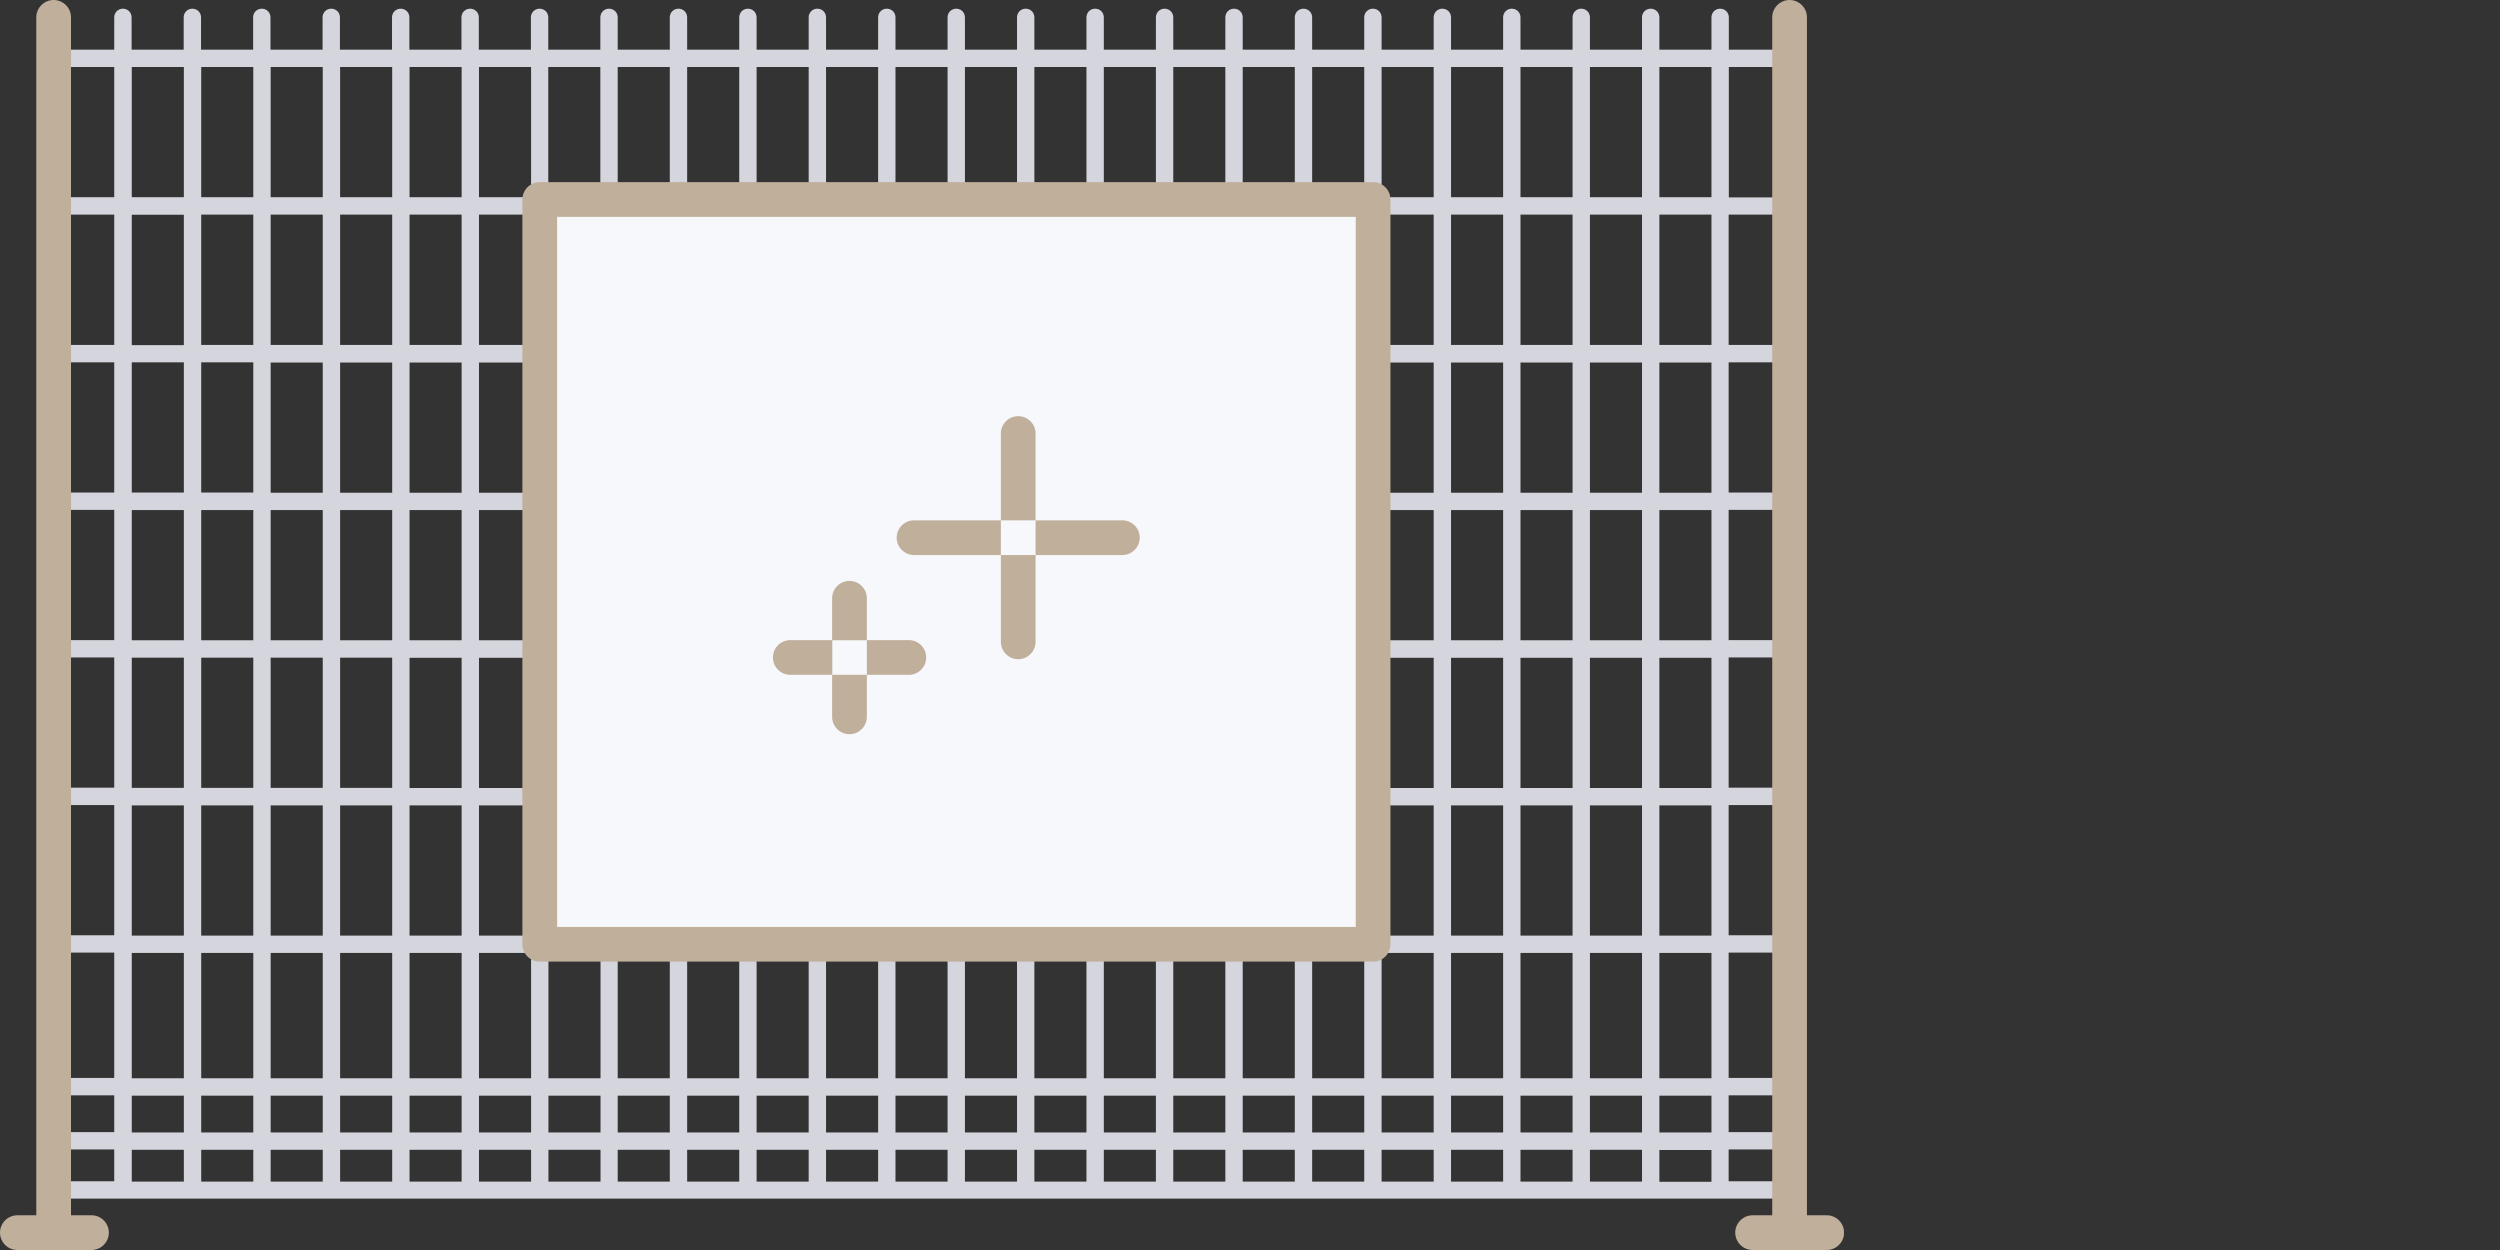 <?xml version="1.0" encoding="UTF-8"?>
<svg xmlns="http://www.w3.org/2000/svg" width="144" height="72" viewBox="0 0 144 72" fill="none">
  <rect x="0" y="0" width="144" height="72" fill="#333333" stroke="none"/>
  <g clip-path="url(#clip0_505_35252)">
    <path d="M102.19 12.37C102.47 12.37 102.69 12.15 102.69 11.87C102.69 11.59 102.47 11.37 102.19 11.37H99.58V3.86H102.19C102.47 3.86 102.69 3.64 102.69 3.36C102.69 3.08 102.47 2.86 102.19 2.86H99.58V1C99.58 0.72 99.36 0.5 99.08 0.5C98.8 0.5 98.58 0.72 98.58 1V2.86H95.58V1C95.58 0.72 95.36 0.5 95.08 0.5C94.8 0.5 94.58 0.72 94.58 1V2.86H91.58V1C91.58 0.72 91.36 0.5 91.08 0.5C90.8 0.5 90.58 0.72 90.58 1V2.86H87.58V1C87.58 0.72 87.36 0.5 87.08 0.5C86.8 0.5 86.58 0.72 86.58 1V2.86H83.58V1C83.58 0.72 83.36 0.5 83.08 0.5C82.8 0.5 82.58 0.72 82.58 1V2.86H79.58V1C79.58 0.72 79.36 0.5 79.08 0.5C78.8 0.5 78.58 0.72 78.58 1V2.86H75.58V1C75.58 0.72 75.36 0.5 75.08 0.5C74.8 0.5 74.58 0.72 74.58 1V2.86H71.58V1C71.58 0.72 71.36 0.5 71.08 0.5C70.8 0.5 70.58 0.72 70.58 1V2.86H67.58V1C67.58 0.72 67.36 0.5 67.08 0.5C66.8 0.5 66.58 0.72 66.58 1V2.86H63.58V1C63.58 0.72 63.36 0.5 63.08 0.5C62.8 0.5 62.58 0.72 62.58 1V2.86H59.58V1C59.58 0.72 59.36 0.5 59.08 0.5C58.8 0.5 58.58 0.72 58.58 1V2.86H55.58V1C55.58 0.72 55.36 0.5 55.08 0.5C54.8 0.5 54.58 0.72 54.58 1V2.86H51.58V1C51.58 0.72 51.36 0.5 51.08 0.5C50.8 0.5 50.58 0.72 50.58 1V2.86H47.58V1C47.58 0.72 47.36 0.5 47.08 0.5C46.8 0.5 46.58 0.72 46.58 1V2.86H43.58V1C43.58 0.72 43.36 0.5 43.08 0.5C42.8 0.5 42.58 0.72 42.58 1V2.86H39.58V1C39.58 0.72 39.36 0.5 39.08 0.5C38.8 0.5 38.58 0.72 38.58 1V2.86H35.58V1C35.58 0.72 35.36 0.5 35.08 0.5C34.8 0.5 34.58 0.72 34.58 1V2.86H31.58V1C31.58 0.72 31.36 0.5 31.08 0.5C30.8 0.5 30.58 0.72 30.58 1V2.86H27.58V1C27.58 0.72 27.36 0.5 27.08 0.5C26.8 0.5 26.58 0.72 26.58 1V2.86H23.58V1C23.58 0.72 23.36 0.5 23.08 0.5C22.8 0.5 22.58 0.72 22.58 1V2.86H19.58V1C19.58 0.72 19.36 0.5 19.08 0.5C18.8 0.5 18.58 0.72 18.58 1V2.86H15.58V1C15.58 0.72 15.36 0.5 15.08 0.5C14.8 0.5 14.58 0.72 14.58 1V2.86H11.58V1C11.58 0.72 11.36 0.5 11.08 0.5C10.8 0.5 10.58 0.72 10.58 1V2.86H7.58V1C7.58 0.72 7.36 0.5 7.08 0.5C6.8 0.5 6.58 0.72 6.58 1V2.86H3.08C2.8 2.86 2.58 3.08 2.58 3.36C2.58 3.64 2.8 3.86 3.08 3.86H6.58V11.36H3.08C2.8 11.36 2.58 11.58 2.58 11.86C2.58 12.14 2.8 12.36 3.08 12.36H6.58V19.87H3.08C2.8 19.87 2.58 20.09 2.58 20.37C2.58 20.65 2.8 20.87 3.08 20.87H6.58V28.37H3.08C2.8 28.37 2.58 28.59 2.58 28.87C2.58 29.15 2.8 29.37 3.08 29.37H6.58V36.87H3.08C2.8 36.87 2.58 37.09 2.58 37.37C2.58 37.65 2.8 37.87 3.08 37.87H6.58V45.37H3.08C2.8 45.37 2.58 45.59 2.58 45.87C2.58 46.15 2.8 46.37 3.08 46.37H6.58V53.87H3.08C2.8 53.87 2.58 54.09 2.58 54.37C2.58 54.65 2.8 54.87 3.08 54.87H6.58V62.09H3.08C2.8 62.09 2.58 62.31 2.58 62.59C2.58 62.87 2.8 63.09 3.08 63.09H6.58V65.21H3.08C2.8 65.21 2.58 65.43 2.58 65.71C2.58 65.99 2.8 66.21 3.08 66.21H6.58V68.04H3.08C2.8 68.04 2.58 68.26 2.58 68.54C2.58 68.82 2.8 69.04 3.08 69.04H102.18C102.46 69.04 102.68 68.82 102.68 68.54C102.68 68.26 102.46 68.04 102.18 68.04H99.57V66.21H102.18C102.46 66.21 102.68 65.99 102.68 65.71C102.68 65.43 102.46 65.21 102.18 65.21H99.57V63.09H102.18C102.46 63.09 102.68 62.87 102.68 62.59C102.68 62.31 102.46 62.09 102.18 62.09H99.57V54.87H102.18C102.46 54.87 102.68 54.65 102.68 54.37C102.68 54.09 102.46 53.87 102.18 53.87H99.57V46.37H102.18C102.46 46.37 102.68 46.15 102.68 45.87C102.68 45.59 102.46 45.37 102.18 45.37H99.57V37.87H102.18C102.46 37.87 102.68 37.65 102.68 37.37C102.68 37.09 102.46 36.87 102.18 36.87H99.57V29.37H102.18C102.46 29.37 102.68 29.15 102.68 28.87C102.68 28.59 102.46 28.37 102.18 28.37H99.57V20.87H102.18C102.46 20.87 102.68 20.65 102.68 20.37C102.68 20.09 102.46 19.87 102.18 19.87H99.57V12.36H102.18L102.19 12.37ZM98.58 3.86V11.36H95.58V3.86H98.58ZM94.58 3.86V11.36H91.58V3.86H94.58ZM74.58 45.39H71.58V37.89H74.58V45.39ZM75.58 37.88H78.58V45.38H75.58V37.88ZM70.58 45.39H67.58V37.89H70.58V45.39ZM66.58 45.39H63.58V37.89H66.58V45.39ZM62.58 45.39H59.58V37.89H62.58V45.39ZM58.58 45.39H55.58V37.89H58.58V45.39ZM54.58 45.39H51.58V37.89H54.58V45.39ZM50.58 45.39H47.58V37.89H50.58V45.39ZM46.58 45.39H43.58V37.89H46.58V45.39ZM42.58 45.39H39.58V37.89H42.58V45.39ZM38.58 45.39H35.58V37.89H38.58V45.39ZM34.58 45.39H31.58V37.89H34.58V45.39ZM30.59 45.39H27.59V37.89H30.59V45.39ZM26.59 45.39H23.59V37.89H26.59V45.39ZM26.59 46.39V53.89H23.59V46.39H26.59ZM27.59 46.39H30.59V53.89H27.59V46.39ZM31.59 46.39H34.59V53.89H31.59V46.39ZM35.58 46.39H38.58V53.89H35.58V46.39ZM39.58 46.39H42.58V53.89H39.58V46.39ZM43.58 46.39H46.58V53.89H43.58V46.39ZM47.58 46.39H50.58V53.89H47.58V46.39ZM51.58 46.39H54.58V53.89H51.58V46.39ZM55.58 46.39H58.58V53.89H55.58V46.39ZM59.58 46.39H62.58V53.89H59.58V46.39ZM63.58 46.39H66.58V53.89H63.58V46.39ZM67.58 46.39H70.58V53.89H67.58V46.39ZM71.58 46.39H74.58V53.89H71.58V46.39ZM75.58 46.39H78.58V53.89H75.58V46.39ZM79.58 46.39H82.58V53.89H79.58V46.39ZM79.58 45.39V37.89H82.58V45.39H79.58ZM79.58 36.88V29.38H82.58V36.88H79.58ZM78.58 36.88H75.58V29.38H78.58V36.88ZM74.58 36.88H71.58V29.38H74.58V36.88ZM70.58 36.88H67.58V29.38H70.58V36.88ZM66.58 36.88H63.58V29.38H66.58V36.88ZM62.58 36.88H59.58V29.38H62.58V36.88ZM58.58 36.88H55.58V29.38H58.58V36.88ZM54.58 36.88H51.58V29.38H54.58V36.88ZM50.58 36.88H47.58V29.38H50.58V36.88ZM46.58 36.88H43.58V29.38H46.58V36.88ZM42.58 36.88H39.58V29.38H42.58V36.88ZM38.58 36.88H35.58V29.38H38.58V36.88ZM34.58 36.88H31.58V29.38H34.58V36.88ZM30.59 36.88H27.59V29.38H30.59V36.88ZM26.59 36.88H23.59V29.38H26.59V36.88ZM22.59 36.88H19.59V29.38H22.59V36.88ZM22.59 37.88V45.38H19.59V37.88H22.59ZM22.59 46.39V53.89H19.59V46.39H22.59ZM22.59 54.89V62.11H19.59V54.89H22.59ZM23.59 54.89H26.59V62.11H23.59V54.89ZM27.59 54.89H30.59V62.11H27.59V54.89ZM31.59 54.89H34.59V62.11H31.59V54.89ZM35.58 54.89H38.58V62.11H35.58V54.89ZM39.58 54.89H42.58V62.11H39.58V54.89ZM43.58 54.89H46.58V62.11H43.58V54.89ZM47.58 54.89H50.58V62.11H47.58V54.89ZM51.58 54.89H54.58V62.11H51.58V54.89ZM55.58 54.89H58.58V62.11H55.58V54.89ZM59.58 54.89H62.58V62.11H59.58V54.89ZM63.58 54.89H66.58V62.11H63.58V54.89ZM67.58 54.89H70.58V62.11H67.58V54.89ZM71.58 54.89H74.58V62.11H71.58V54.89ZM75.58 54.89H78.58V62.11H75.58V54.89ZM79.58 54.89H82.58V62.11H79.58V54.89ZM83.58 54.89H86.58V62.11H83.58V54.89ZM83.58 53.89V46.39H86.58V53.89H83.58ZM83.58 45.39V37.89H86.58V45.39H83.58ZM83.58 36.88V29.38H86.58V36.88H83.58ZM83.58 28.38V20.88H86.58V28.38H83.58ZM82.58 28.38H79.58V20.88H82.58V28.38ZM78.58 28.38H75.58V20.88H78.58V28.38ZM74.58 28.38H71.58V20.88H74.58V28.38ZM70.58 28.38H67.58V20.88H70.58V28.38ZM66.58 28.38H63.58V20.88H66.58V28.38ZM62.58 28.38H59.58V20.88H62.58V28.38ZM58.58 28.38H55.58V20.88H58.58V28.38ZM54.58 28.38H51.58V20.88H54.58V28.38ZM50.58 28.38H47.58V20.88H50.58V28.38ZM46.58 28.38H43.58V20.88H46.58V28.38ZM42.58 28.38H39.58V20.88H42.58V28.38ZM38.58 28.38H35.58V20.88H38.58V28.38ZM34.58 28.38H31.58V20.88H34.58V28.38ZM30.59 28.38H27.59V20.88H30.59V28.38ZM26.59 28.38H23.59V20.88H26.59V28.38ZM22.59 28.38H19.59V20.88H22.59V28.38ZM18.59 28.38H15.59V20.88H18.59V28.38ZM18.59 29.38V36.88H15.59V29.38H18.59ZM18.59 37.88V45.38H15.59V37.88H18.59ZM18.59 46.39V53.89H15.59V46.39H18.59ZM18.59 54.89V62.11H15.59V54.89H18.59ZM18.59 63.11V65.23H15.59V63.11H18.59ZM19.59 63.11H22.59V65.23H19.59V63.11ZM23.59 63.11H26.59V65.23H23.59V63.11ZM27.59 63.11H30.59V65.23H27.59V63.11ZM31.59 63.11H34.59V65.23H31.59V63.11ZM35.58 63.11H38.58V65.23H35.58V63.11ZM39.58 63.11H42.58V65.23H39.58V63.11ZM43.58 63.11H46.58V65.23H43.58V63.11ZM47.58 63.11H50.58V65.23H47.58V63.11ZM51.58 63.11H54.58V65.23H51.58V63.11ZM55.58 63.11H58.58V65.23H55.58V63.11ZM59.58 63.11H62.58V65.23H59.58V63.11ZM63.58 63.11H66.58V65.23H63.58V63.11ZM67.58 63.11H70.58V65.23H67.58V63.11ZM71.58 63.11H74.58V65.23H71.58V63.11ZM75.58 63.11H78.58V65.23H75.58V63.11ZM79.58 63.11H82.58V65.23H79.58V63.11ZM83.58 63.11H86.58V65.23H83.58V63.11ZM87.58 63.11H90.58V65.23H87.58V63.11ZM87.58 62.11V54.89H90.58V62.11H87.58ZM87.58 53.89V46.39H90.58V53.89H87.58ZM87.58 45.39V37.89H90.58V45.39H87.58ZM87.58 36.88V29.38H90.58V36.88H87.58ZM87.58 28.38V20.88H90.58V28.38H87.58ZM87.58 19.87V12.36H90.58V19.87H87.58ZM86.58 19.87H83.58V12.36H86.58V19.87ZM82.58 19.87H79.58V12.36H82.58V19.87ZM78.58 19.87H75.58V12.36H78.58V19.87ZM74.58 19.87H71.58V12.36H74.58V19.87ZM70.58 19.87H67.58V12.36H70.58V19.87ZM66.58 19.87H63.58V12.36H66.58V19.87ZM62.58 19.87H59.58V12.36H62.58V19.87ZM58.58 19.87H55.58V12.36H58.58V19.87ZM54.58 19.87H51.58V12.36H54.58V19.87ZM50.58 19.87H47.58V12.36H50.58V19.87ZM46.58 19.87H43.58V12.36H46.58V19.87ZM42.58 19.87H39.58V12.36H42.58V19.87ZM38.58 19.87H35.58V12.36H38.58V19.87ZM34.58 19.87H31.58V12.36H34.58V19.87ZM30.59 19.87H27.59V12.36H30.59V19.87ZM26.59 19.87H23.59V12.36H26.59V19.87ZM22.59 19.87H19.59V12.36H22.59V19.87ZM18.59 19.87H15.59V12.36H18.59V19.87ZM14.59 19.87H11.59V12.36H14.59V19.87ZM14.59 20.87V28.37H11.59V20.87H14.59ZM14.59 29.38V36.88H11.59V29.38H14.59ZM14.59 37.88V45.38H11.59V37.88H14.59ZM14.59 46.39V53.89H11.59V46.39H14.59ZM14.59 54.89V62.11H11.59V54.89H14.59ZM14.59 63.11V65.23H11.59V63.11H14.59ZM14.59 66.23V68.06H11.59V66.23H14.59ZM15.59 66.23H18.59V68.06H15.59V66.23ZM19.59 66.23H22.59V68.06H19.59V66.23ZM23.59 66.23H26.59V68.06H23.59V66.23ZM27.59 66.23H30.59V68.06H27.59V66.23ZM31.59 66.23H34.59V68.06H31.59V66.23ZM35.58 66.23H38.58V68.06H35.58V66.23ZM39.58 66.23H42.58V68.06H39.58V66.23ZM43.58 66.23H46.58V68.06H43.58V66.23ZM47.58 66.23H50.58V68.06H47.58V66.23ZM51.58 66.23H54.58V68.06H51.58V66.23ZM55.58 66.23H58.58V68.06H55.58V66.23ZM59.58 66.23H62.58V68.06H59.58V66.23ZM63.58 66.23H66.58V68.06H63.58V66.23ZM67.58 66.23H70.58V68.06H67.58V66.23ZM71.58 66.23H74.58V68.06H71.58V66.23ZM75.58 66.23H78.58V68.06H75.58V66.23ZM79.58 66.23H82.58V68.06H79.58V66.23ZM83.58 66.23H86.58V68.06H83.58V66.23ZM87.58 66.23H90.58V68.06H87.58V66.23ZM91.58 66.23H94.58V68.06H91.58V66.23ZM91.58 65.23V63.11H94.58V65.23H91.58ZM91.58 62.11V54.89H94.58V62.11H91.58ZM91.58 53.89V46.39H94.58V53.89H91.58ZM91.58 45.39V37.89H94.58V45.39H91.58ZM91.58 36.88V29.38H94.58V36.88H91.58ZM91.58 28.38V20.88H94.58V28.38H91.58ZM91.58 19.87V12.36H94.58V19.87H91.58ZM90.58 3.86V11.36H87.58V3.86H90.58ZM86.58 3.86V11.36H83.58V3.86H86.58ZM82.58 3.86V11.36H79.58V3.86H82.58ZM78.58 3.86V11.36H75.58V3.86H78.58ZM74.58 3.86V11.36H71.58V3.86H74.58ZM70.58 3.86V11.36H67.58V3.86H70.58ZM66.58 3.86V11.36H63.58V3.86H66.58ZM62.58 3.86V11.36H59.58V3.86H62.58ZM58.58 3.86V11.36H55.58V3.86H58.58ZM54.58 3.86V11.36H51.58V3.86H54.58ZM50.58 3.86V11.36H47.58V3.86H50.58ZM46.58 3.86V11.36H43.58V3.86H46.58ZM42.58 3.86V11.36H39.58V3.86H42.58ZM38.58 3.86V11.36H35.58V3.86H38.58ZM34.58 3.86V11.36H31.58V3.86H34.58ZM30.59 3.86V11.36H27.59V3.86H30.59ZM26.59 3.86V11.36H23.59V3.86H26.59ZM22.59 3.86V11.36H19.59V3.86H22.59ZM18.59 3.86V11.36H15.59V3.86H18.59ZM14.59 3.86V11.36H11.59V3.86H14.59ZM7.59 3.86H10.59V11.36H7.59V3.86ZM7.59 12.37H10.59V19.88H7.59V12.37ZM7.59 20.87H10.59V28.37H7.59V20.87ZM7.59 29.38H10.59V36.88H7.59V29.38ZM7.59 37.88H10.59V45.38H7.59V37.88ZM7.59 46.39H10.59V53.89H7.59V46.39ZM7.59 54.89H10.59V62.11H7.59V54.89ZM7.59 63.11H10.59V65.23H7.59V63.11ZM7.59 66.23H10.59V68.06H7.59V66.23ZM98.58 68.07H95.58V66.24H98.58V68.07ZM98.58 65.23H95.58V63.11H98.58V65.23ZM98.58 62.11H95.58V54.89H98.58V62.11ZM98.58 53.89H95.58V46.39H98.58V53.89ZM98.58 45.39H95.58V37.89H98.58V45.39ZM98.58 36.88H95.58V29.38H98.58V36.88ZM98.58 28.38H95.58V20.88H98.58V28.38ZM98.58 19.87H95.58V12.36H98.58V19.87Z" fill="#D5D5DD"></path>
    <path d="M5.27 70H4.09V1C4.09 0.45 3.64 0 3.09 0C2.54 0 2.09 0.45 2.09 1V70H1C0.45 70 0 70.45 0 71C0 71.55 0.45 72 1 72H5.27C5.82 72 6.27 71.55 6.27 71C6.27 70.45 5.82 70 5.27 70Z" fill="#C0AF9B"></path>
    <path d="M105.21 70H104.08V1C104.08 0.45 103.63 0 103.08 0C102.53 0 102.08 0.45 102.08 1V70H100.95C100.4 70 99.95 70.45 99.95 71C99.95 71.55 100.4 72 100.95 72H105.22C105.77 72 106.22 71.55 106.22 71C106.22 70.45 105.77 70 105.22 70H105.21Z" fill="#C0AF9B"></path>
    <path d="M79.09 11.49H31.09V54.39H79.09V11.49Z" fill="#F7F8FB"></path>
    <path d="M79.08 55.39H31.09C30.54 55.39 30.09 54.94 30.09 54.39V11.49C30.09 10.94 30.54 10.49 31.09 10.49H79.09C79.64 10.49 80.09 10.94 80.09 11.49V54.39C80.09 54.94 79.64 55.39 79.09 55.39H79.08ZM32.09 53.39H78.09V12.49H32.09V53.39Z" fill="#C0AF9B"></path>
    <path d="M57.649 36.97C57.649 37.52 58.099 37.97 58.649 37.97C59.199 37.97 59.649 37.52 59.649 36.97V31.97H57.649V36.97Z" fill="#C0AF9B"></path>
    <path d="M59.649 24.97C59.649 24.42 59.199 23.97 58.649 23.97C58.099 23.97 57.649 24.42 57.649 24.97V29.97H59.649V24.97Z" fill="#C0AF9B"></path>
    <path d="M52.649 29.97C52.099 29.97 51.649 30.42 51.649 30.97C51.649 31.52 52.099 31.97 52.649 31.97H57.649V29.97H52.649Z" fill="#C0AF9B"></path>
    <path d="M64.649 29.97H59.649V31.97H64.649C65.199 31.97 65.649 31.52 65.649 30.97C65.649 30.42 65.199 29.97 64.649 29.97Z" fill="#C0AF9B"></path>
    <path d="M47.93 41.29C47.93 41.84 48.38 42.29 48.93 42.29C49.48 42.29 49.93 41.84 49.93 41.29V38.87H47.93V41.29Z" fill="#C0AF9B"></path>
    <path d="M49.93 34.46C49.93 33.91 49.48 33.46 48.93 33.46C48.38 33.46 47.93 33.91 47.93 34.46V36.88H49.93V34.46Z" fill="#C0AF9B"></path>
    <path d="M45.52 36.87C44.969 36.87 44.52 37.32 44.52 37.87C44.52 38.42 44.969 38.87 45.52 38.87H47.94V36.87H45.52Z" fill="#C0AF9B"></path>
    <path d="M52.35 36.87H49.93V38.87H52.35C52.9 38.87 53.35 38.42 53.35 37.87C53.35 37.32 52.9 36.87 52.35 36.87Z" fill="#C0AF9B"></path>
  </g>
  <defs>
    <clipPath id="clip0_505_35252">
      <rect width="106.21" height="72" fill="white"></rect>
    </clipPath>
  </defs>
</svg>
